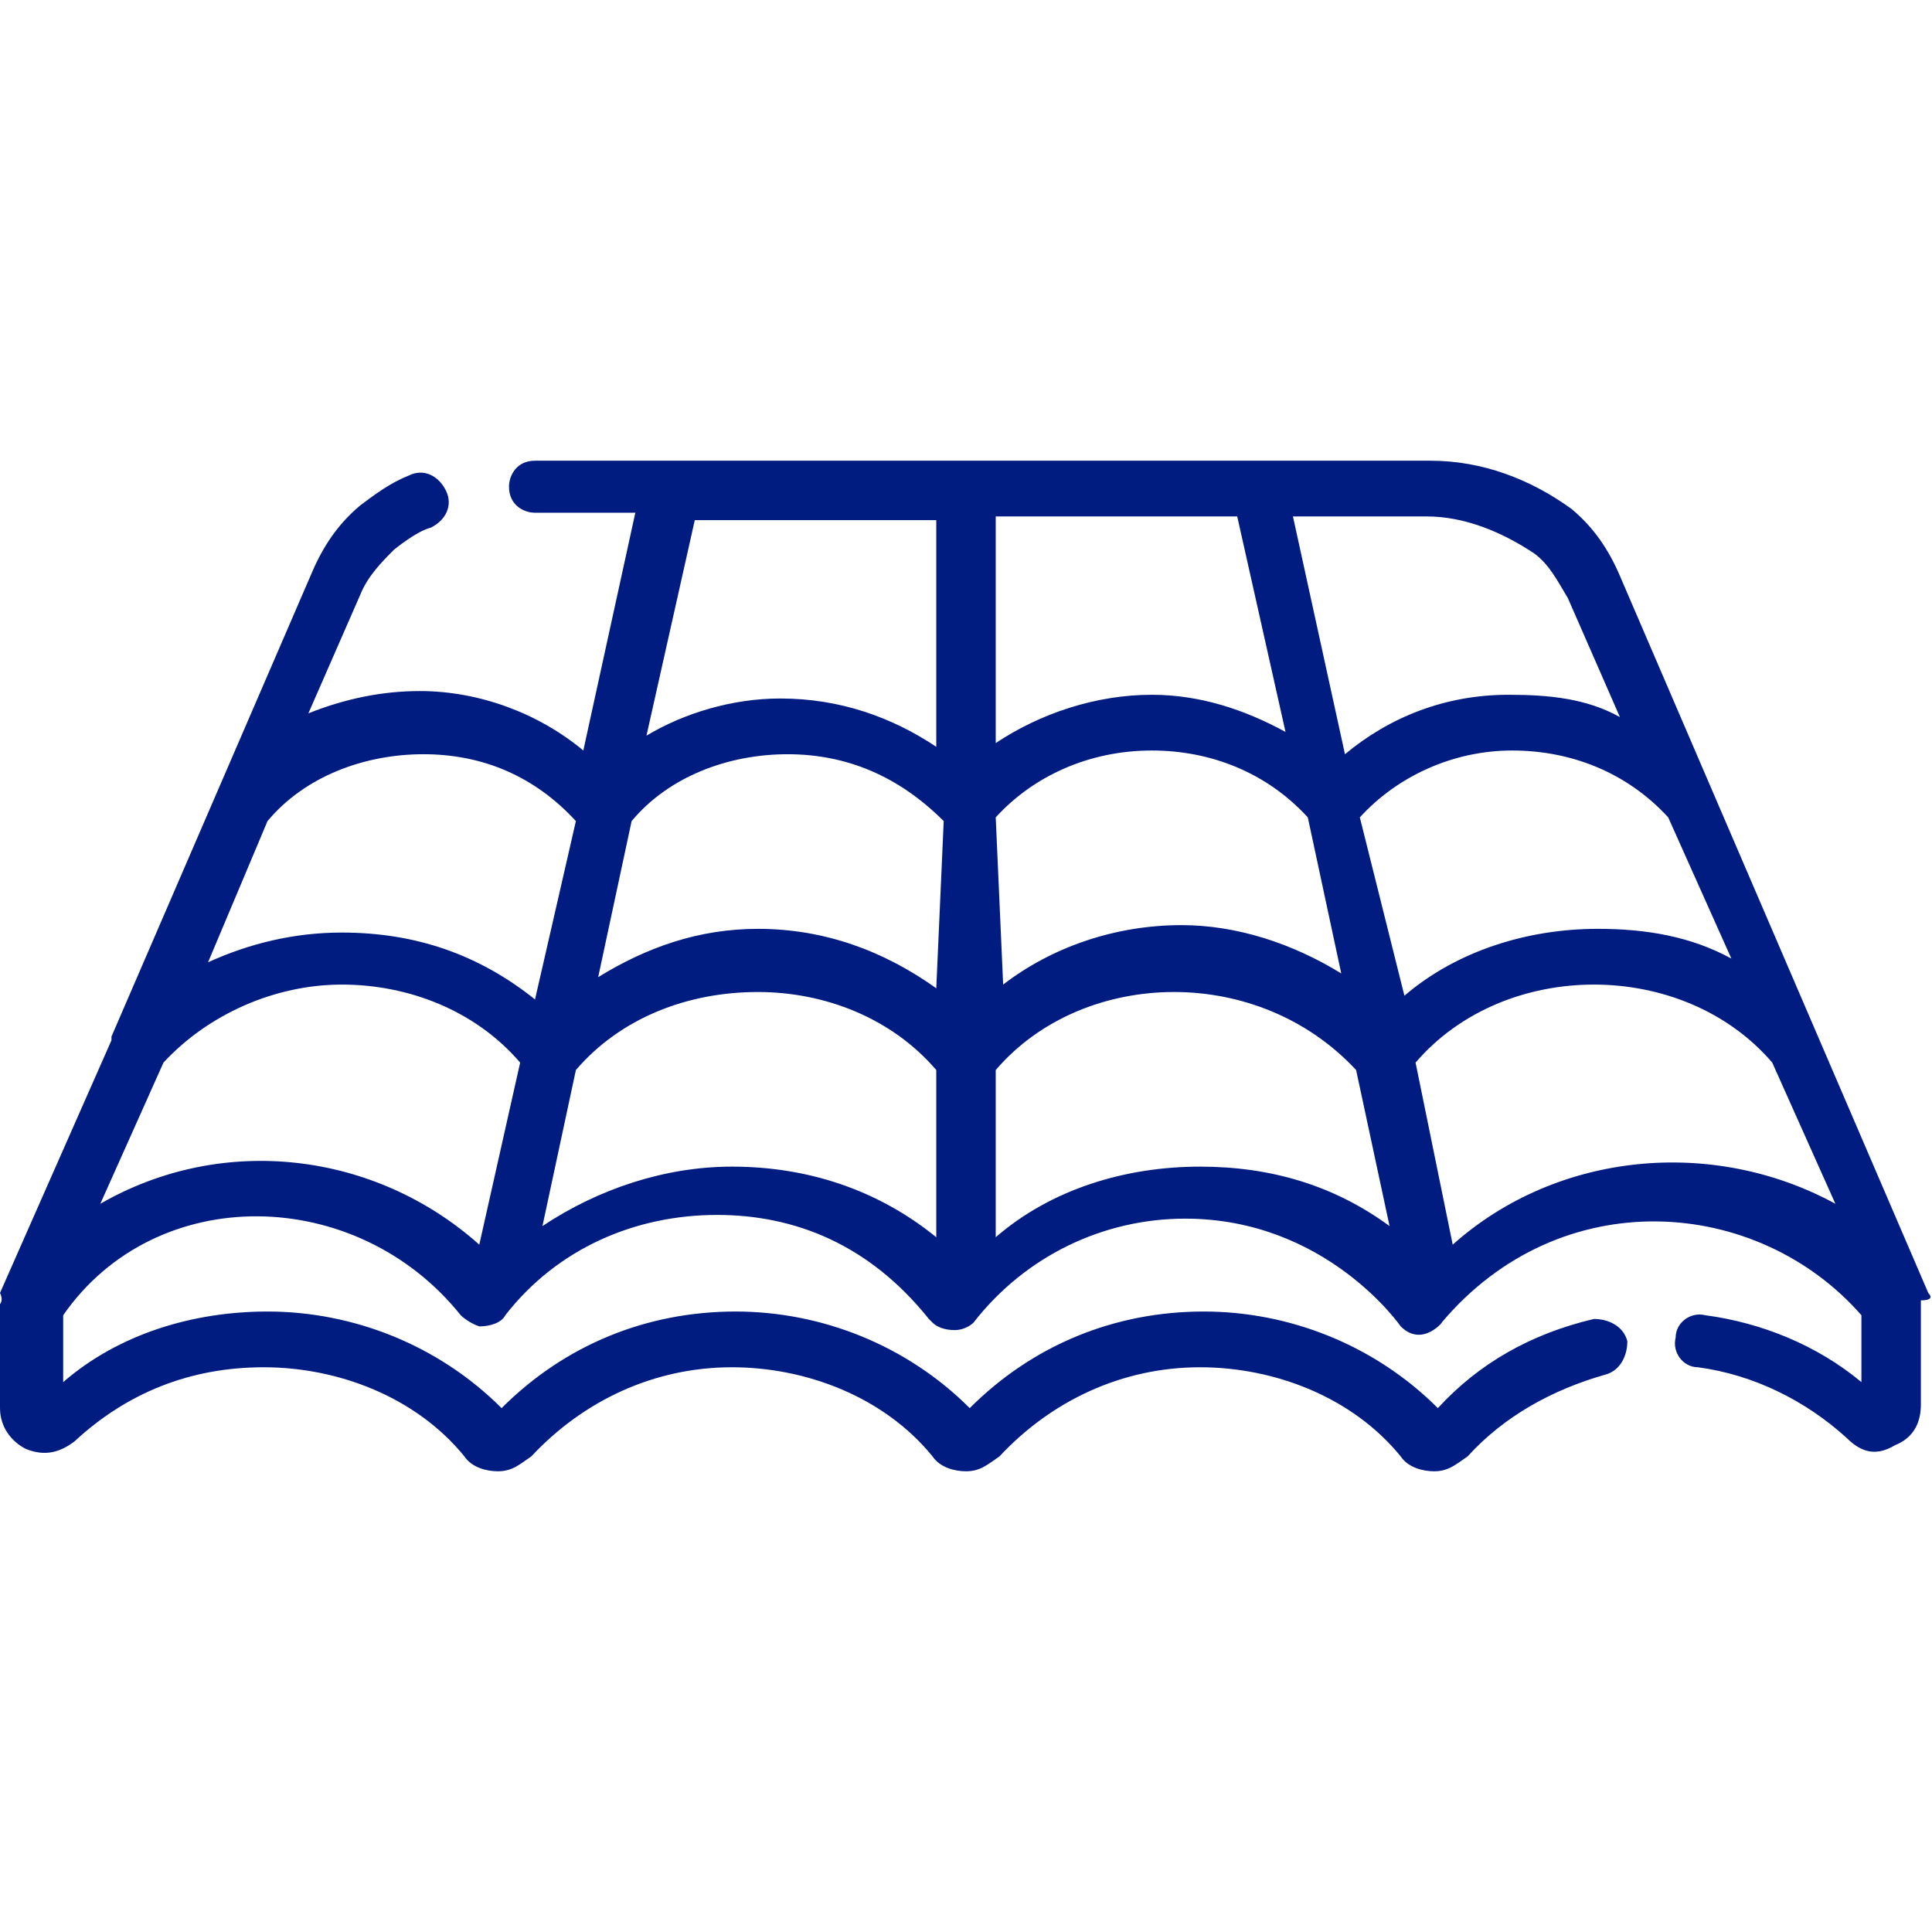 <?xml version="1.0" encoding="utf-8"?>
<!-- Generator: Adobe Illustrator 22.1.0, SVG Export Plug-In . SVG Version: 6.00 Build 0)  -->
<svg version="1.1" id="Capa_1" xmlns="http://www.w3.org/2000/svg" xmlns:xlink="http://www.w3.org/1999/xlink" x="0px" y="0px"
	 viewBox="0 0 52 52" style="enable-background:new 0 0 52 52;" xml:space="preserve">
<style type="text/css">
	.st0{fill:#001C81;}
</style>
<path class="st0" d="M51.9,34.8L51.9,34.8L51.9,34.8l-8.3-19.3c-0.3-0.7-0.7-1.3-1.3-1.8c-1.1-0.8-2.4-1.3-3.8-1.3H34c0,0,0,0-0.1,0
	H26l0,0l0,0h-7.9c0,0,0,0-0.1,0h-3.6c-0.5,0-0.7,0.4-0.7,0.7c0,0.5,0.4,0.7,0.7,0.7h2.7l-1.4,6.4c-1.2-1-2.8-1.6-4.4-1.6
	c-1,0-2,0.2-3,0.6l1.4-3.2c0.2-0.5,0.6-0.9,0.9-1.2c0,0,0.6-0.5,1-0.6c0.4-0.2,0.6-0.6,0.4-1c-0.2-0.4-0.6-0.6-1-0.4
	c-0.5,0.2-0.9,0.5-1.3,0.8l0,0c-0.6,0.5-1,1.1-1.3,1.8L3,27.9c0,0,0,0,0,0.1l-3,6.8l0,0l0,0C0.1,35,0,35.1,0,35.1v2.8
	c0,0.5,0.3,0.9,0.7,1.1c0.5,0.2,0.9,0.1,1.3-0.2c1.4-1.3,3.1-2,5.1-2c2,0,4.1,0.8,5.4,2.4c0.2,0.3,0.6,0.4,0.9,0.4
	c0.4,0,0.6-0.2,0.9-0.4c1.4-1.5,3.3-2.4,5.4-2.4c2,0,4.1,0.8,5.4,2.4c0.2,0.3,0.6,0.4,0.9,0.4c0.4,0,0.6-0.2,0.9-0.4
	c1.4-1.5,3.3-2.4,5.4-2.4c2,0,4.1,0.8,5.4,2.4c0.2,0.3,0.6,0.4,0.9,0.4c0.4,0,0.6-0.2,0.9-0.4c1-1.1,2.3-1.8,3.7-2.2
	c0.4-0.1,0.6-0.5,0.6-0.9c-0.1-0.4-0.5-0.6-0.9-0.6c-1.7,0.4-3.1,1.2-4.2,2.4c-1.7-1.7-4-2.6-6.3-2.6c-2.4,0-4.6,0.9-6.3,2.6
	c-1.7-1.7-4-2.6-6.3-2.6c-2.4,0-4.6,0.9-6.3,2.6c-1.7-1.7-4-2.6-6.3-2.6c-2,0-4,0.6-5.5,1.9v-1.8c2.5-3.6,7.9-3.5,10.7,0
	c0,0,0.2,0.2,0.5,0.3c0.3,0,0.6-0.1,0.7-0.3c1.4-1.8,3.5-2.7,5.7-2.7c2.1,0,4.1,0.8,5.7,2.8l0,0c0,0,0,0,0.1,0.1s0.3,0.2,0.6,0.2
	c0.2,0,0.4-0.1,0.5-0.2l0,0l0,0l0,0l0,0c1.4-1.8,3.5-2.8,5.7-2.8c3.8,0,5.8,2.9,5.8,2.9c0.6,0.6,1.2-0.2,1.1-0.1
	c3.2-3.8,8.5-3.4,11.3-0.2v1.8c-1.2-1-2.7-1.6-4.2-1.8c-0.4-0.1-0.8,0.2-0.8,0.6c-0.1,0.4,0.2,0.8,0.6,0.8c1.5,0.2,2.9,0.9,4,1.9
	c0.4,0.4,0.8,0.5,1.3,0.2c0.5-0.2,0.7-0.6,0.7-1.1v-2.8C52,35,52,34.9,51.9,34.8z M12.9,33.5c-2.8-2.5-6.9-3-10.2-1.1l1.7-3.8
	c1.2-1.3,3-2.1,4.8-2.1s3.6,0.7,4.8,2.1L12.9,33.5z M14.4,26.9c-1.5-1.2-3.2-1.8-5.2-1.8c-1.3,0-2.5,0.3-3.6,0.8l1.6-3.8
	c1-1.2,2.6-1.8,4.2-1.8s3,0.6,4.1,1.8L14.4,26.9z M25.2,33.3c-1.6-1.3-3.5-1.9-5.5-1.9c-1.8,0-3.6,0.6-5.1,1.6l0.9-4.2
	c1.2-1.4,3-2.1,4.9-2.1c1.8,0,3.6,0.7,4.8,2.1V33.3z M25.2,26.6c-1.4-1-3-1.6-4.8-1.6c-1.6,0-3,0.5-4.3,1.3l0.9-4.2
	c1-1.2,2.6-1.8,4.2-1.8s3,0.6,4.2,1.8L25.2,26.6L25.2,26.6z M25.2,20.1c-1.2-0.8-2.6-1.3-4.2-1.3c-1.3,0-2.6,0.4-3.6,1l1.3-5.8h6.5
	V20.1z M38.4,13.9c1,0,2,0.4,2.9,1c0.4,0.3,0.6,0.7,0.9,1.2l1.4,3.2c-0.9-0.5-1.9-0.6-3-0.6c-1.7,0-3.2,0.6-4.4,1.6l-1.4-6.4H38.4z
	 M26.8,13.9h6.5l1.3,5.8c-1.1-0.6-2.3-1-3.6-1c-1.5,0-3,0.5-4.2,1.3V13.9z M26.8,22c1-1.1,2.5-1.8,4.2-1.8c1.6,0,3.1,0.6,4.2,1.8
	l0.9,4.2c-1.3-0.8-2.8-1.3-4.3-1.3c-1.8,0-3.5,0.6-4.8,1.6L26.8,22L26.8,22z M32.3,31.4c-2,0-4,0.6-5.5,1.9v-4.5
	c1.2-1.4,3-2.1,4.8-2.1c1.8,0,3.6,0.7,4.9,2.1l0.9,4.2C35.9,31.9,34.2,31.4,32.3,31.4z M36.6,22c1-1.1,2.5-1.8,4.1-1.8
	c1.6,0,3.1,0.6,4.2,1.8l1.7,3.8c-1.1-0.6-2.3-0.8-3.6-0.8c-1.9,0-3.8,0.6-5.2,1.8L36.6,22z M39.1,33.5l-1-4.9c1.2-1.4,3-2.1,4.8-2.1
	c1.8,0,3.6,0.7,4.8,2.1l1.7,3.8C46.1,30.6,41.9,31,39.1,33.5z"/>
</svg>
